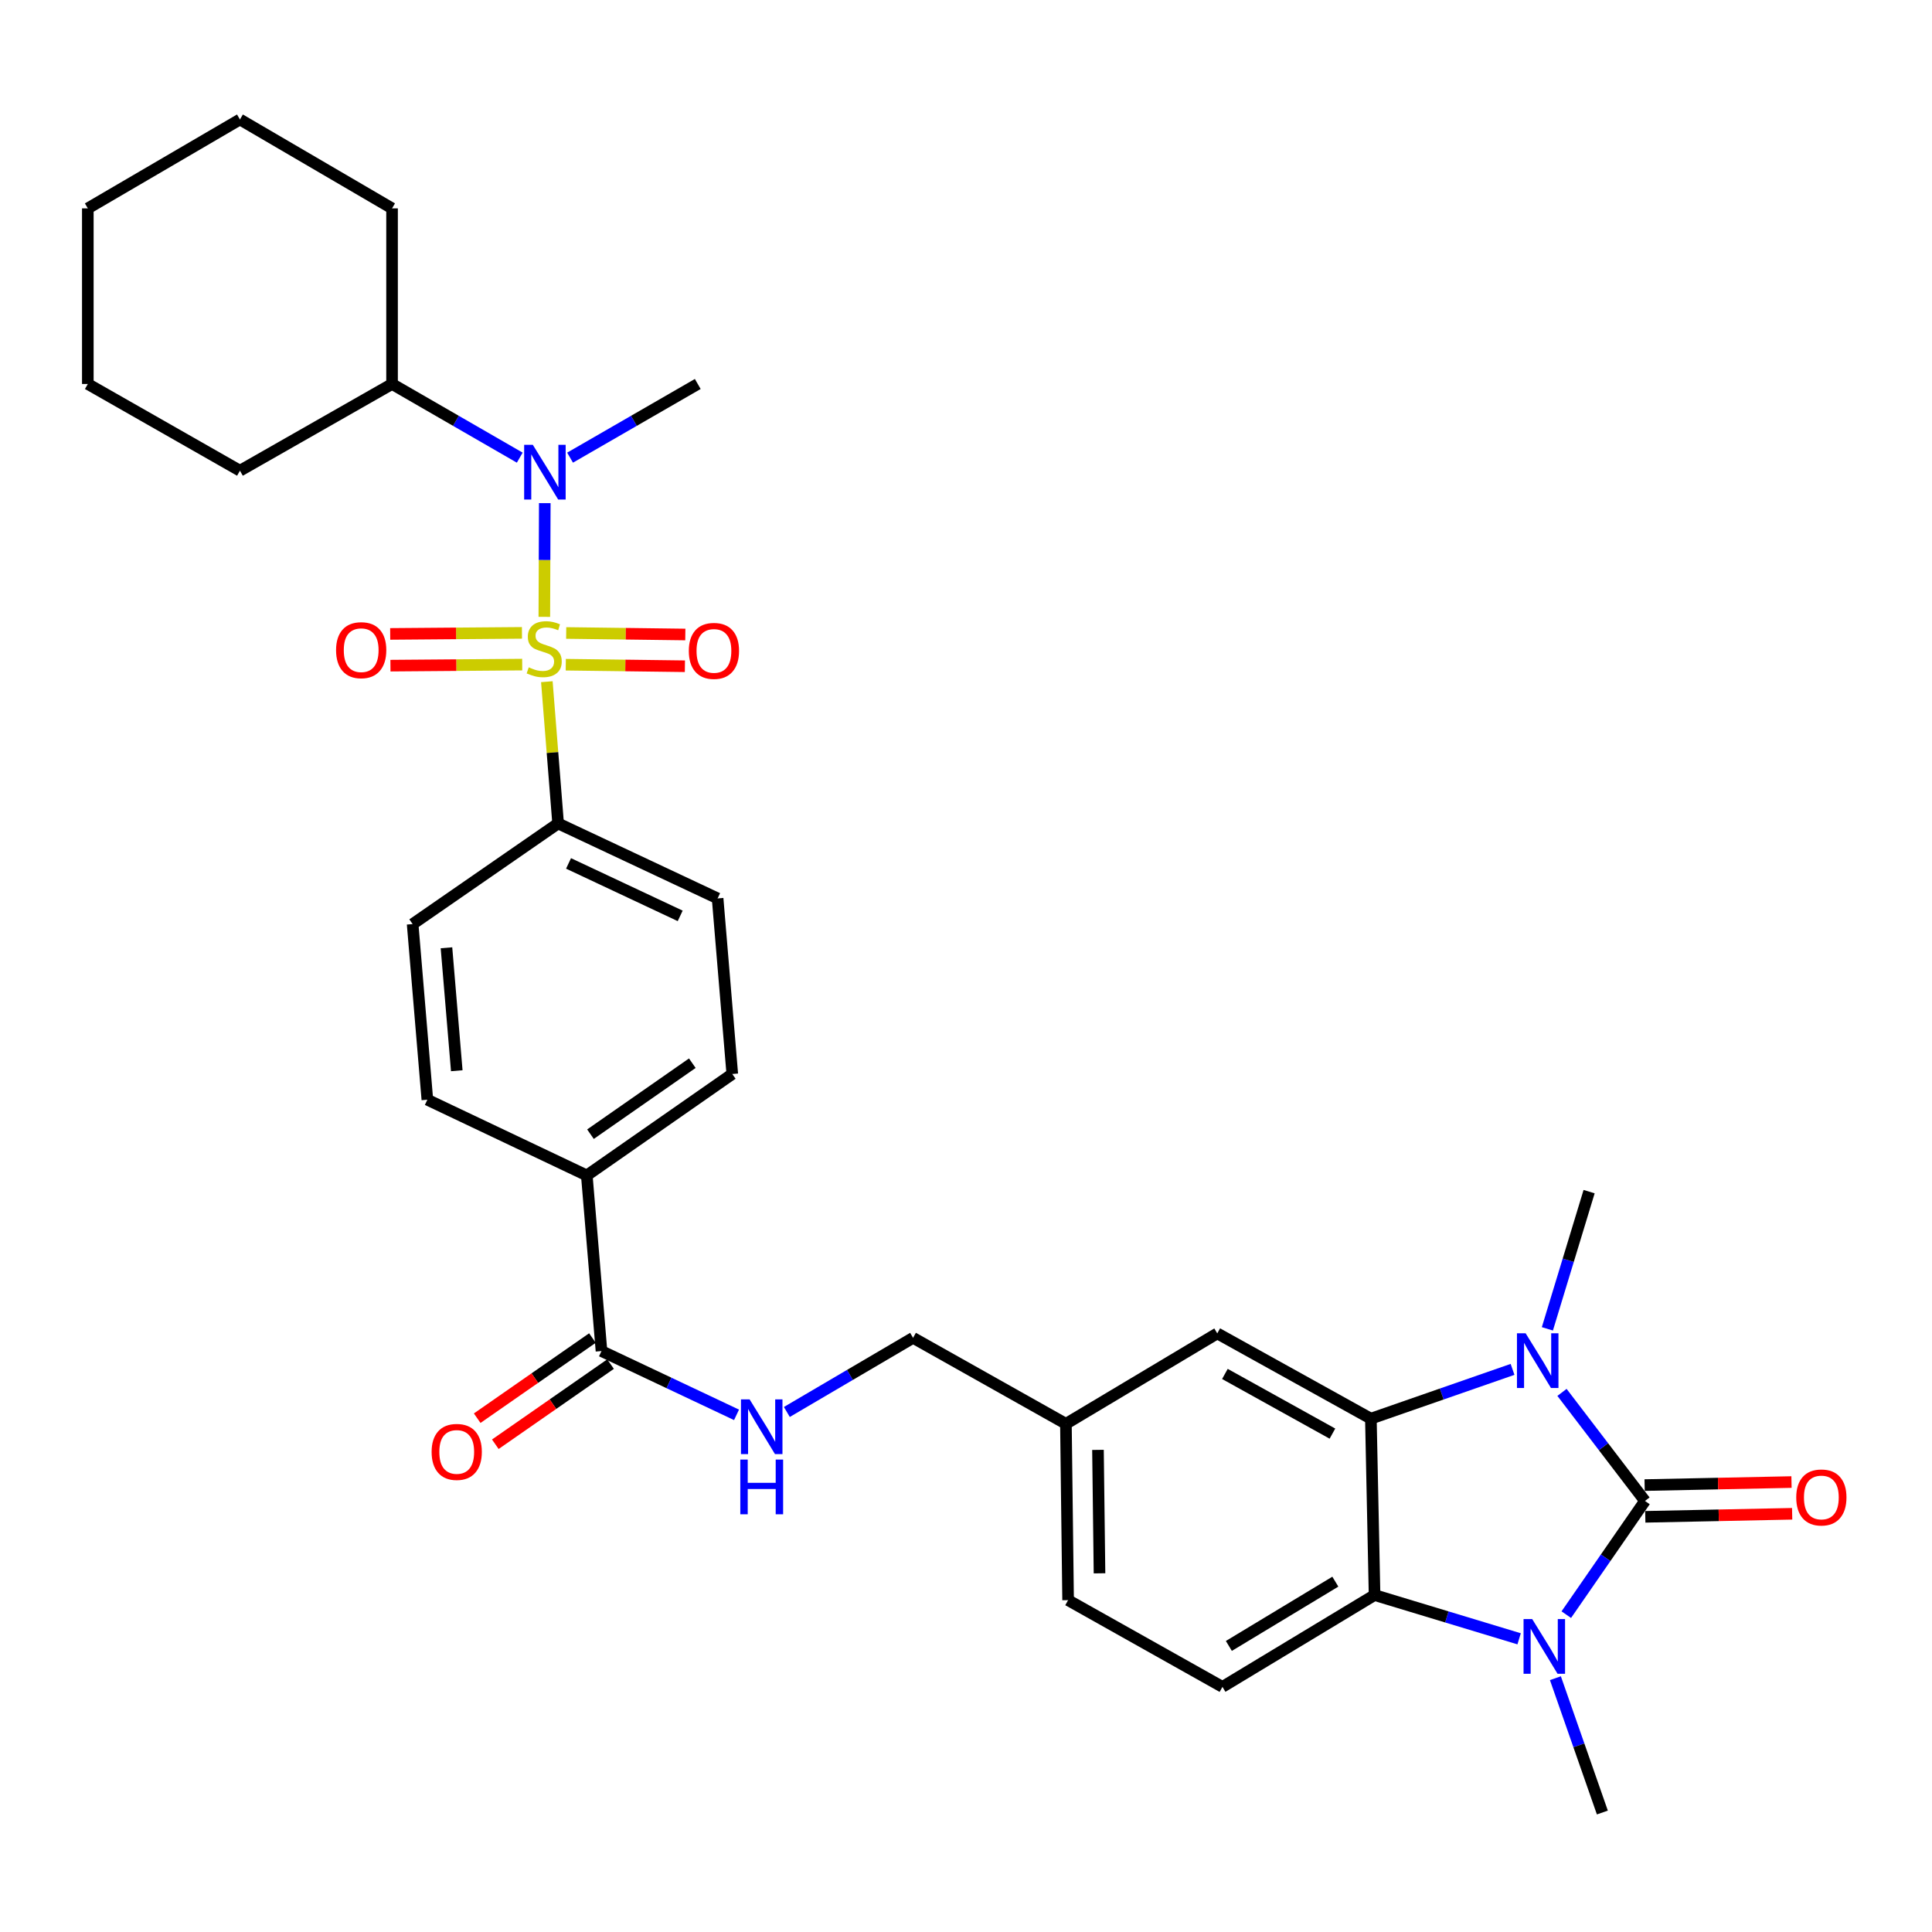<?xml version='1.0' encoding='iso-8859-1'?>
<svg version='1.1' baseProfile='full'
              xmlns='http://www.w3.org/2000/svg'
                      xmlns:rdkit='http://www.rdkit.org/xml'
                      xmlns:xlink='http://www.w3.org/1999/xlink'
                  xml:space='preserve'
width='1000px' height='1000px' viewBox='0 0 1000 1000'>
<!-- END OF HEADER -->
<rect style='opacity:1.0;fill:#FFFFFF;stroke:none' width='1000' height='1000' x='0' y='0'> </rect>
<path class='bond-5' d='M 281.744,319.288 L 281.862,289.856' style='fill:none;fill-rule:evenodd;stroke:#CCCC00;stroke-width:6px;stroke-linecap:butt;stroke-linejoin:miter;stroke-opacity:1' />
<path class='bond-5' d='M 281.862,289.856 L 281.979,260.424' style='fill:none;fill-rule:evenodd;stroke:#0000FF;stroke-width:6px;stroke-linecap:butt;stroke-linejoin:miter;stroke-opacity:1' />
<path class='bond-6' d='M 283.043,352.841 L 285.961,389.528' style='fill:none;fill-rule:evenodd;stroke:#CCCC00;stroke-width:6px;stroke-linecap:butt;stroke-linejoin:miter;stroke-opacity:1' />
<path class='bond-6' d='M 285.961,389.528 L 288.879,426.214' style='fill:none;fill-rule:evenodd;stroke:#000000;stroke-width:6px;stroke-linecap:butt;stroke-linejoin:miter;stroke-opacity:1' />
<path class='bond-8' d='M 292.849,344.049 L 323.678,344.446' style='fill:none;fill-rule:evenodd;stroke:#CCCC00;stroke-width:6px;stroke-linecap:butt;stroke-linejoin:miter;stroke-opacity:1' />
<path class='bond-8' d='M 323.678,344.446 L 354.507,344.843' style='fill:none;fill-rule:evenodd;stroke:#FF0000;stroke-width:6px;stroke-linecap:butt;stroke-linejoin:miter;stroke-opacity:1' />
<path class='bond-8' d='M 293.061,327.623 L 323.89,328.02' style='fill:none;fill-rule:evenodd;stroke:#CCCC00;stroke-width:6px;stroke-linecap:butt;stroke-linejoin:miter;stroke-opacity:1' />
<path class='bond-8' d='M 323.89,328.02 L 354.719,328.418' style='fill:none;fill-rule:evenodd;stroke:#FF0000;stroke-width:6px;stroke-linecap:butt;stroke-linejoin:miter;stroke-opacity:1' />
<path class='bond-9' d='M 270.164,327.569 L 236.064,327.842' style='fill:none;fill-rule:evenodd;stroke:#CCCC00;stroke-width:6px;stroke-linecap:butt;stroke-linejoin:miter;stroke-opacity:1' />
<path class='bond-9' d='M 236.064,327.842 L 201.964,328.115' style='fill:none;fill-rule:evenodd;stroke:#FF0000;stroke-width:6px;stroke-linecap:butt;stroke-linejoin:miter;stroke-opacity:1' />
<path class='bond-9' d='M 270.296,343.996 L 236.196,344.269' style='fill:none;fill-rule:evenodd;stroke:#CCCC00;stroke-width:6px;stroke-linecap:butt;stroke-linejoin:miter;stroke-opacity:1' />
<path class='bond-9' d='M 236.196,344.269 L 202.096,344.541' style='fill:none;fill-rule:evenodd;stroke:#FF0000;stroke-width:6px;stroke-linecap:butt;stroke-linejoin:miter;stroke-opacity:1' />
<path class='bond-0' d='M 851.43,776.89 L 829.957,748.795' style='fill:none;fill-rule:evenodd;stroke:#000000;stroke-width:6px;stroke-linecap:butt;stroke-linejoin:miter;stroke-opacity:1' />
<path class='bond-0' d='M 829.957,748.795 L 808.484,720.7' style='fill:none;fill-rule:evenodd;stroke:#0000FF;stroke-width:6px;stroke-linecap:butt;stroke-linejoin:miter;stroke-opacity:1' />
<path class='bond-11' d='M 851.6,785.102 L 889.608,784.316' style='fill:none;fill-rule:evenodd;stroke:#000000;stroke-width:6px;stroke-linecap:butt;stroke-linejoin:miter;stroke-opacity:1' />
<path class='bond-11' d='M 889.608,784.316 L 927.616,783.529' style='fill:none;fill-rule:evenodd;stroke:#FF0000;stroke-width:6px;stroke-linecap:butt;stroke-linejoin:miter;stroke-opacity:1' />
<path class='bond-11' d='M 851.26,768.679 L 889.268,767.892' style='fill:none;fill-rule:evenodd;stroke:#000000;stroke-width:6px;stroke-linecap:butt;stroke-linejoin:miter;stroke-opacity:1' />
<path class='bond-11' d='M 889.268,767.892 L 927.276,767.106' style='fill:none;fill-rule:evenodd;stroke:#FF0000;stroke-width:6px;stroke-linecap:butt;stroke-linejoin:miter;stroke-opacity:1' />
<path class='bond-35' d='M 851.43,776.89 L 831.07,806.316' style='fill:none;fill-rule:evenodd;stroke:#000000;stroke-width:6px;stroke-linecap:butt;stroke-linejoin:miter;stroke-opacity:1' />
<path class='bond-35' d='M 831.07,806.316 L 810.71,835.742' style='fill:none;fill-rule:evenodd;stroke:#0000FF;stroke-width:6px;stroke-linecap:butt;stroke-linejoin:miter;stroke-opacity:1' />
<path class='bond-1' d='M 782.89,708.787 L 746.226,721.542' style='fill:none;fill-rule:evenodd;stroke:#0000FF;stroke-width:6px;stroke-linecap:butt;stroke-linejoin:miter;stroke-opacity:1' />
<path class='bond-1' d='M 746.226,721.542 L 709.563,734.298' style='fill:none;fill-rule:evenodd;stroke:#000000;stroke-width:6px;stroke-linecap:butt;stroke-linejoin:miter;stroke-opacity:1' />
<path class='bond-21' d='M 800.917,687.809 L 811.718,652.299' style='fill:none;fill-rule:evenodd;stroke:#0000FF;stroke-width:6px;stroke-linecap:butt;stroke-linejoin:miter;stroke-opacity:1' />
<path class='bond-21' d='M 811.718,652.299 L 822.518,616.789' style='fill:none;fill-rule:evenodd;stroke:#000000;stroke-width:6px;stroke-linecap:butt;stroke-linejoin:miter;stroke-opacity:1' />
<path class='bond-2' d='M 786.294,848.246 L 748.882,836.921' style='fill:none;fill-rule:evenodd;stroke:#0000FF;stroke-width:6px;stroke-linecap:butt;stroke-linejoin:miter;stroke-opacity:1' />
<path class='bond-2' d='M 748.882,836.921 L 711.47,825.597' style='fill:none;fill-rule:evenodd;stroke:#000000;stroke-width:6px;stroke-linecap:butt;stroke-linejoin:miter;stroke-opacity:1' />
<path class='bond-23' d='M 805.074,868.628 L 817.228,903.394' style='fill:none;fill-rule:evenodd;stroke:#0000FF;stroke-width:6px;stroke-linecap:butt;stroke-linejoin:miter;stroke-opacity:1' />
<path class='bond-23' d='M 817.228,903.394 L 829.381,938.16' style='fill:none;fill-rule:evenodd;stroke:#000000;stroke-width:6px;stroke-linecap:butt;stroke-linejoin:miter;stroke-opacity:1' />
<path class='bond-3' d='M 709.563,734.298 L 630.055,690.164' style='fill:none;fill-rule:evenodd;stroke:#000000;stroke-width:6px;stroke-linecap:butt;stroke-linejoin:miter;stroke-opacity:1' />
<path class='bond-3' d='M 689.664,742.041 L 634.008,711.147' style='fill:none;fill-rule:evenodd;stroke:#000000;stroke-width:6px;stroke-linecap:butt;stroke-linejoin:miter;stroke-opacity:1' />
<path class='bond-4' d='M 709.563,734.298 L 711.47,825.597' style='fill:none;fill-rule:evenodd;stroke:#000000;stroke-width:6px;stroke-linecap:butt;stroke-linejoin:miter;stroke-opacity:1' />
<path class='bond-34' d='M 711.47,825.597 L 632.738,873.127' style='fill:none;fill-rule:evenodd;stroke:#000000;stroke-width:6px;stroke-linecap:butt;stroke-linejoin:miter;stroke-opacity:1' />
<path class='bond-34' d='M 691.17,818.663 L 636.058,851.934' style='fill:none;fill-rule:evenodd;stroke:#000000;stroke-width:6px;stroke-linecap:butt;stroke-linejoin:miter;stroke-opacity:1' />
<path class='bond-16' d='M 269.02,236.879 L 235.974,217.815' style='fill:none;fill-rule:evenodd;stroke:#0000FF;stroke-width:6px;stroke-linecap:butt;stroke-linejoin:miter;stroke-opacity:1' />
<path class='bond-16' d='M 235.974,217.815 L 202.928,198.752' style='fill:none;fill-rule:evenodd;stroke:#000000;stroke-width:6px;stroke-linecap:butt;stroke-linejoin:miter;stroke-opacity:1' />
<path class='bond-26' d='M 295.067,236.879 L 328.113,217.815' style='fill:none;fill-rule:evenodd;stroke:#0000FF;stroke-width:6px;stroke-linecap:butt;stroke-linejoin:miter;stroke-opacity:1' />
<path class='bond-26' d='M 328.113,217.815 L 361.159,198.752' style='fill:none;fill-rule:evenodd;stroke:#000000;stroke-width:6px;stroke-linecap:butt;stroke-linejoin:miter;stroke-opacity:1' />
<path class='bond-17' d='M 288.879,426.214 L 371.435,465.01' style='fill:none;fill-rule:evenodd;stroke:#000000;stroke-width:6px;stroke-linecap:butt;stroke-linejoin:miter;stroke-opacity:1' />
<path class='bond-17' d='M 294.276,446.901 L 352.065,474.058' style='fill:none;fill-rule:evenodd;stroke:#000000;stroke-width:6px;stroke-linecap:butt;stroke-linejoin:miter;stroke-opacity:1' />
<path class='bond-18' d='M 288.879,426.214 L 213.578,478.307' style='fill:none;fill-rule:evenodd;stroke:#000000;stroke-width:6px;stroke-linecap:butt;stroke-linejoin:miter;stroke-opacity:1' />
<path class='bond-7' d='M 311.33,699.308 L 303.727,608.402' style='fill:none;fill-rule:evenodd;stroke:#000000;stroke-width:6px;stroke-linecap:butt;stroke-linejoin:miter;stroke-opacity:1' />
<path class='bond-12' d='M 311.33,699.308 L 346.278,715.815' style='fill:none;fill-rule:evenodd;stroke:#000000;stroke-width:6px;stroke-linecap:butt;stroke-linejoin:miter;stroke-opacity:1' />
<path class='bond-12' d='M 346.278,715.815 L 381.227,732.322' style='fill:none;fill-rule:evenodd;stroke:#0000FF;stroke-width:6px;stroke-linecap:butt;stroke-linejoin:miter;stroke-opacity:1' />
<path class='bond-15' d='M 306.639,692.565 L 276.817,713.31' style='fill:none;fill-rule:evenodd;stroke:#000000;stroke-width:6px;stroke-linecap:butt;stroke-linejoin:miter;stroke-opacity:1' />
<path class='bond-15' d='M 276.817,713.31 L 246.995,734.055' style='fill:none;fill-rule:evenodd;stroke:#FF0000;stroke-width:6px;stroke-linecap:butt;stroke-linejoin:miter;stroke-opacity:1' />
<path class='bond-15' d='M 316.02,706.051 L 286.198,726.796' style='fill:none;fill-rule:evenodd;stroke:#000000;stroke-width:6px;stroke-linecap:butt;stroke-linejoin:miter;stroke-opacity:1' />
<path class='bond-15' d='M 286.198,726.796 L 256.375,747.541' style='fill:none;fill-rule:evenodd;stroke:#FF0000;stroke-width:6px;stroke-linecap:butt;stroke-linejoin:miter;stroke-opacity:1' />
<path class='bond-10' d='M 632.738,873.127 L 552.847,828.244' style='fill:none;fill-rule:evenodd;stroke:#000000;stroke-width:6px;stroke-linecap:butt;stroke-linejoin:miter;stroke-opacity:1' />
<path class='bond-24' d='M 407.271,730.836 L 439.935,711.65' style='fill:none;fill-rule:evenodd;stroke:#0000FF;stroke-width:6px;stroke-linecap:butt;stroke-linejoin:miter;stroke-opacity:1' />
<path class='bond-24' d='M 439.935,711.65 L 472.6,692.463' style='fill:none;fill-rule:evenodd;stroke:#000000;stroke-width:6px;stroke-linecap:butt;stroke-linejoin:miter;stroke-opacity:1' />
<path class='bond-13' d='M 630.055,690.164 L 551.715,736.963' style='fill:none;fill-rule:evenodd;stroke:#000000;stroke-width:6px;stroke-linecap:butt;stroke-linejoin:miter;stroke-opacity:1' />
<path class='bond-14' d='M 303.727,608.402 L 221.199,569.213' style='fill:none;fill-rule:evenodd;stroke:#000000;stroke-width:6px;stroke-linecap:butt;stroke-linejoin:miter;stroke-opacity:1' />
<path class='bond-32' d='M 303.727,608.402 L 379.028,555.907' style='fill:none;fill-rule:evenodd;stroke:#000000;stroke-width:6px;stroke-linecap:butt;stroke-linejoin:miter;stroke-opacity:1' />
<path class='bond-32' d='M 305.628,587.052 L 358.339,550.306' style='fill:none;fill-rule:evenodd;stroke:#000000;stroke-width:6px;stroke-linecap:butt;stroke-linejoin:miter;stroke-opacity:1' />
<path class='bond-27' d='M 202.928,198.752 L 202.928,107.854' style='fill:none;fill-rule:evenodd;stroke:#000000;stroke-width:6px;stroke-linecap:butt;stroke-linejoin:miter;stroke-opacity:1' />
<path class='bond-28' d='M 202.928,198.752 L 124.196,243.634' style='fill:none;fill-rule:evenodd;stroke:#000000;stroke-width:6px;stroke-linecap:butt;stroke-linejoin:miter;stroke-opacity:1' />
<path class='bond-20' d='M 371.435,465.01 L 379.028,555.907' style='fill:none;fill-rule:evenodd;stroke:#000000;stroke-width:6px;stroke-linecap:butt;stroke-linejoin:miter;stroke-opacity:1' />
<path class='bond-19' d='M 213.578,478.307 L 221.199,569.213' style='fill:none;fill-rule:evenodd;stroke:#000000;stroke-width:6px;stroke-linecap:butt;stroke-linejoin:miter;stroke-opacity:1' />
<path class='bond-19' d='M 231.091,490.571 L 236.426,554.205' style='fill:none;fill-rule:evenodd;stroke:#000000;stroke-width:6px;stroke-linecap:butt;stroke-linejoin:miter;stroke-opacity:1' />
<path class='bond-22' d='M 551.715,736.963 L 472.6,692.463' style='fill:none;fill-rule:evenodd;stroke:#000000;stroke-width:6px;stroke-linecap:butt;stroke-linejoin:miter;stroke-opacity:1' />
<path class='bond-25' d='M 551.715,736.963 L 552.847,828.244' style='fill:none;fill-rule:evenodd;stroke:#000000;stroke-width:6px;stroke-linecap:butt;stroke-linejoin:miter;stroke-opacity:1' />
<path class='bond-25' d='M 568.311,750.452 L 569.103,814.348' style='fill:none;fill-rule:evenodd;stroke:#000000;stroke-width:6px;stroke-linecap:butt;stroke-linejoin:miter;stroke-opacity:1' />
<path class='bond-29' d='M 202.928,107.854 L 124.196,61.84' style='fill:none;fill-rule:evenodd;stroke:#000000;stroke-width:6px;stroke-linecap:butt;stroke-linejoin:miter;stroke-opacity:1' />
<path class='bond-30' d='M 124.196,243.634 L 45.455,198.752' style='fill:none;fill-rule:evenodd;stroke:#000000;stroke-width:6px;stroke-linecap:butt;stroke-linejoin:miter;stroke-opacity:1' />
<path class='bond-31' d='M 124.196,61.84 L 45.455,107.854' style='fill:none;fill-rule:evenodd;stroke:#000000;stroke-width:6px;stroke-linecap:butt;stroke-linejoin:miter;stroke-opacity:1' />
<path class='bond-33' d='M 45.455,198.752 L 45.455,107.854' style='fill:none;fill-rule:evenodd;stroke:#000000;stroke-width:6px;stroke-linecap:butt;stroke-linejoin:miter;stroke-opacity:1' />
<path  class='atom-0' d='M 273.678 345.411
Q 273.998 345.531, 275.318 346.091
Q 276.638 346.651, 278.078 347.011
Q 279.558 347.331, 280.998 347.331
Q 283.678 347.331, 285.238 346.051
Q 286.798 344.731, 286.798 342.451
Q 286.798 340.891, 285.998 339.931
Q 285.238 338.971, 284.038 338.451
Q 282.838 337.931, 280.838 337.331
Q 278.318 336.571, 276.798 335.851
Q 275.318 335.131, 274.238 333.611
Q 273.198 332.091, 273.198 329.531
Q 273.198 325.971, 275.598 323.771
Q 278.038 321.571, 282.838 321.571
Q 286.118 321.571, 289.838 323.131
L 288.918 326.211
Q 285.518 324.811, 282.958 324.811
Q 280.198 324.811, 278.678 325.971
Q 277.158 327.091, 277.198 329.051
Q 277.198 330.571, 277.958 331.491
Q 278.758 332.411, 279.878 332.931
Q 281.038 333.451, 282.958 334.051
Q 285.518 334.851, 287.038 335.651
Q 288.558 336.451, 289.638 338.091
Q 290.758 339.691, 290.758 342.451
Q 290.758 346.371, 288.118 348.491
Q 285.518 350.571, 281.158 350.571
Q 278.638 350.571, 276.718 350.011
Q 274.838 349.491, 272.598 348.571
L 273.678 345.411
' fill='#CCCC00'/>
<path  class='atom-2' d='M 789.655 690.095
L 798.935 705.095
Q 799.855 706.575, 801.335 709.255
Q 802.815 711.935, 802.895 712.095
L 802.895 690.095
L 806.655 690.095
L 806.655 718.415
L 802.775 718.415
L 792.815 702.015
Q 791.655 700.095, 790.415 697.895
Q 789.215 695.695, 788.855 695.015
L 788.855 718.415
L 785.175 718.415
L 785.175 690.095
L 789.655 690.095
' fill='#0000FF'/>
<path  class='atom-3' d='M 793.068 838.031
L 802.348 853.031
Q 803.268 854.511, 804.748 857.191
Q 806.228 859.871, 806.308 860.031
L 806.308 838.031
L 810.068 838.031
L 810.068 866.351
L 806.188 866.351
L 796.228 849.951
Q 795.068 848.031, 793.828 845.831
Q 792.628 843.631, 792.268 842.951
L 792.268 866.351
L 788.588 866.351
L 788.588 838.031
L 793.068 838.031
' fill='#0000FF'/>
<path  class='atom-6' d='M 275.783 230.232
L 285.063 245.232
Q 285.983 246.712, 287.463 249.392
Q 288.943 252.072, 289.023 252.232
L 289.023 230.232
L 292.783 230.232
L 292.783 258.552
L 288.903 258.552
L 278.943 242.152
Q 277.783 240.232, 276.543 238.032
Q 275.343 235.832, 274.983 235.152
L 274.983 258.552
L 271.303 258.552
L 271.303 230.232
L 275.783 230.232
' fill='#0000FF'/>
<path  class='atom-9' d='M 356.528 336.903
Q 356.528 330.103, 359.888 326.303
Q 363.248 322.503, 369.528 322.503
Q 375.808 322.503, 379.168 326.303
Q 382.528 330.103, 382.528 336.903
Q 382.528 343.783, 379.128 347.703
Q 375.728 351.583, 369.528 351.583
Q 363.288 351.583, 359.888 347.703
Q 356.528 343.823, 356.528 336.903
M 369.528 348.383
Q 373.848 348.383, 376.168 345.503
Q 378.528 342.583, 378.528 336.903
Q 378.528 331.343, 376.168 328.543
Q 373.848 325.703, 369.528 325.703
Q 365.208 325.703, 362.848 328.503
Q 360.528 331.303, 360.528 336.903
Q 360.528 342.623, 362.848 345.503
Q 365.208 348.383, 369.528 348.383
' fill='#FF0000'/>
<path  class='atom-10' d='M 173.948 336.528
Q 173.948 329.728, 177.308 325.928
Q 180.668 322.128, 186.948 322.128
Q 193.228 322.128, 196.588 325.928
Q 199.948 329.728, 199.948 336.528
Q 199.948 343.408, 196.548 347.328
Q 193.148 351.208, 186.948 351.208
Q 180.708 351.208, 177.308 347.328
Q 173.948 343.448, 173.948 336.528
M 186.948 348.008
Q 191.268 348.008, 193.588 345.128
Q 195.948 342.208, 195.948 336.528
Q 195.948 330.968, 193.588 328.168
Q 191.268 325.328, 186.948 325.328
Q 182.628 325.328, 180.268 328.128
Q 177.948 330.928, 177.948 336.528
Q 177.948 342.248, 180.268 345.128
Q 182.628 348.008, 186.948 348.008
' fill='#FF0000'/>
<path  class='atom-12' d='M 929.729 775.081
Q 929.729 768.281, 933.089 764.481
Q 936.449 760.681, 942.729 760.681
Q 949.009 760.681, 952.369 764.481
Q 955.729 768.281, 955.729 775.081
Q 955.729 781.961, 952.329 785.881
Q 948.929 789.761, 942.729 789.761
Q 936.489 789.761, 933.089 785.881
Q 929.729 782.001, 929.729 775.081
M 942.729 786.561
Q 947.049 786.561, 949.369 783.681
Q 951.729 780.761, 951.729 775.081
Q 951.729 769.521, 949.369 766.721
Q 947.049 763.881, 942.729 763.881
Q 938.409 763.881, 936.049 766.681
Q 933.729 769.481, 933.729 775.081
Q 933.729 780.801, 936.049 783.681
Q 938.409 786.561, 942.729 786.561
' fill='#FF0000'/>
<path  class='atom-13' d='M 388 724.318
L 397.28 739.318
Q 398.2 740.798, 399.68 743.478
Q 401.16 746.158, 401.24 746.318
L 401.24 724.318
L 405 724.318
L 405 752.638
L 401.12 752.638
L 391.16 736.238
Q 390 734.318, 388.76 732.118
Q 387.56 729.918, 387.2 729.238
L 387.2 752.638
L 383.52 752.638
L 383.52 724.318
L 388 724.318
' fill='#0000FF'/>
<path  class='atom-13' d='M 383.18 755.47
L 387.02 755.47
L 387.02 767.51
L 401.5 767.51
L 401.5 755.47
L 405.34 755.47
L 405.34 783.79
L 401.5 783.79
L 401.5 770.71
L 387.02 770.71
L 387.02 783.79
L 383.18 783.79
L 383.18 755.47
' fill='#0000FF'/>
<path  class='atom-16' d='M 223.403 751.508
Q 223.403 744.708, 226.763 740.908
Q 230.123 737.108, 236.403 737.108
Q 242.683 737.108, 246.043 740.908
Q 249.403 744.708, 249.403 751.508
Q 249.403 758.388, 246.003 762.308
Q 242.603 766.188, 236.403 766.188
Q 230.163 766.188, 226.763 762.308
Q 223.403 758.428, 223.403 751.508
M 236.403 762.988
Q 240.723 762.988, 243.043 760.108
Q 245.403 757.188, 245.403 751.508
Q 245.403 745.948, 243.043 743.148
Q 240.723 740.308, 236.403 740.308
Q 232.083 740.308, 229.723 743.108
Q 227.403 745.908, 227.403 751.508
Q 227.403 757.228, 229.723 760.108
Q 232.083 762.988, 236.403 762.988
' fill='#FF0000'/>
</svg>
